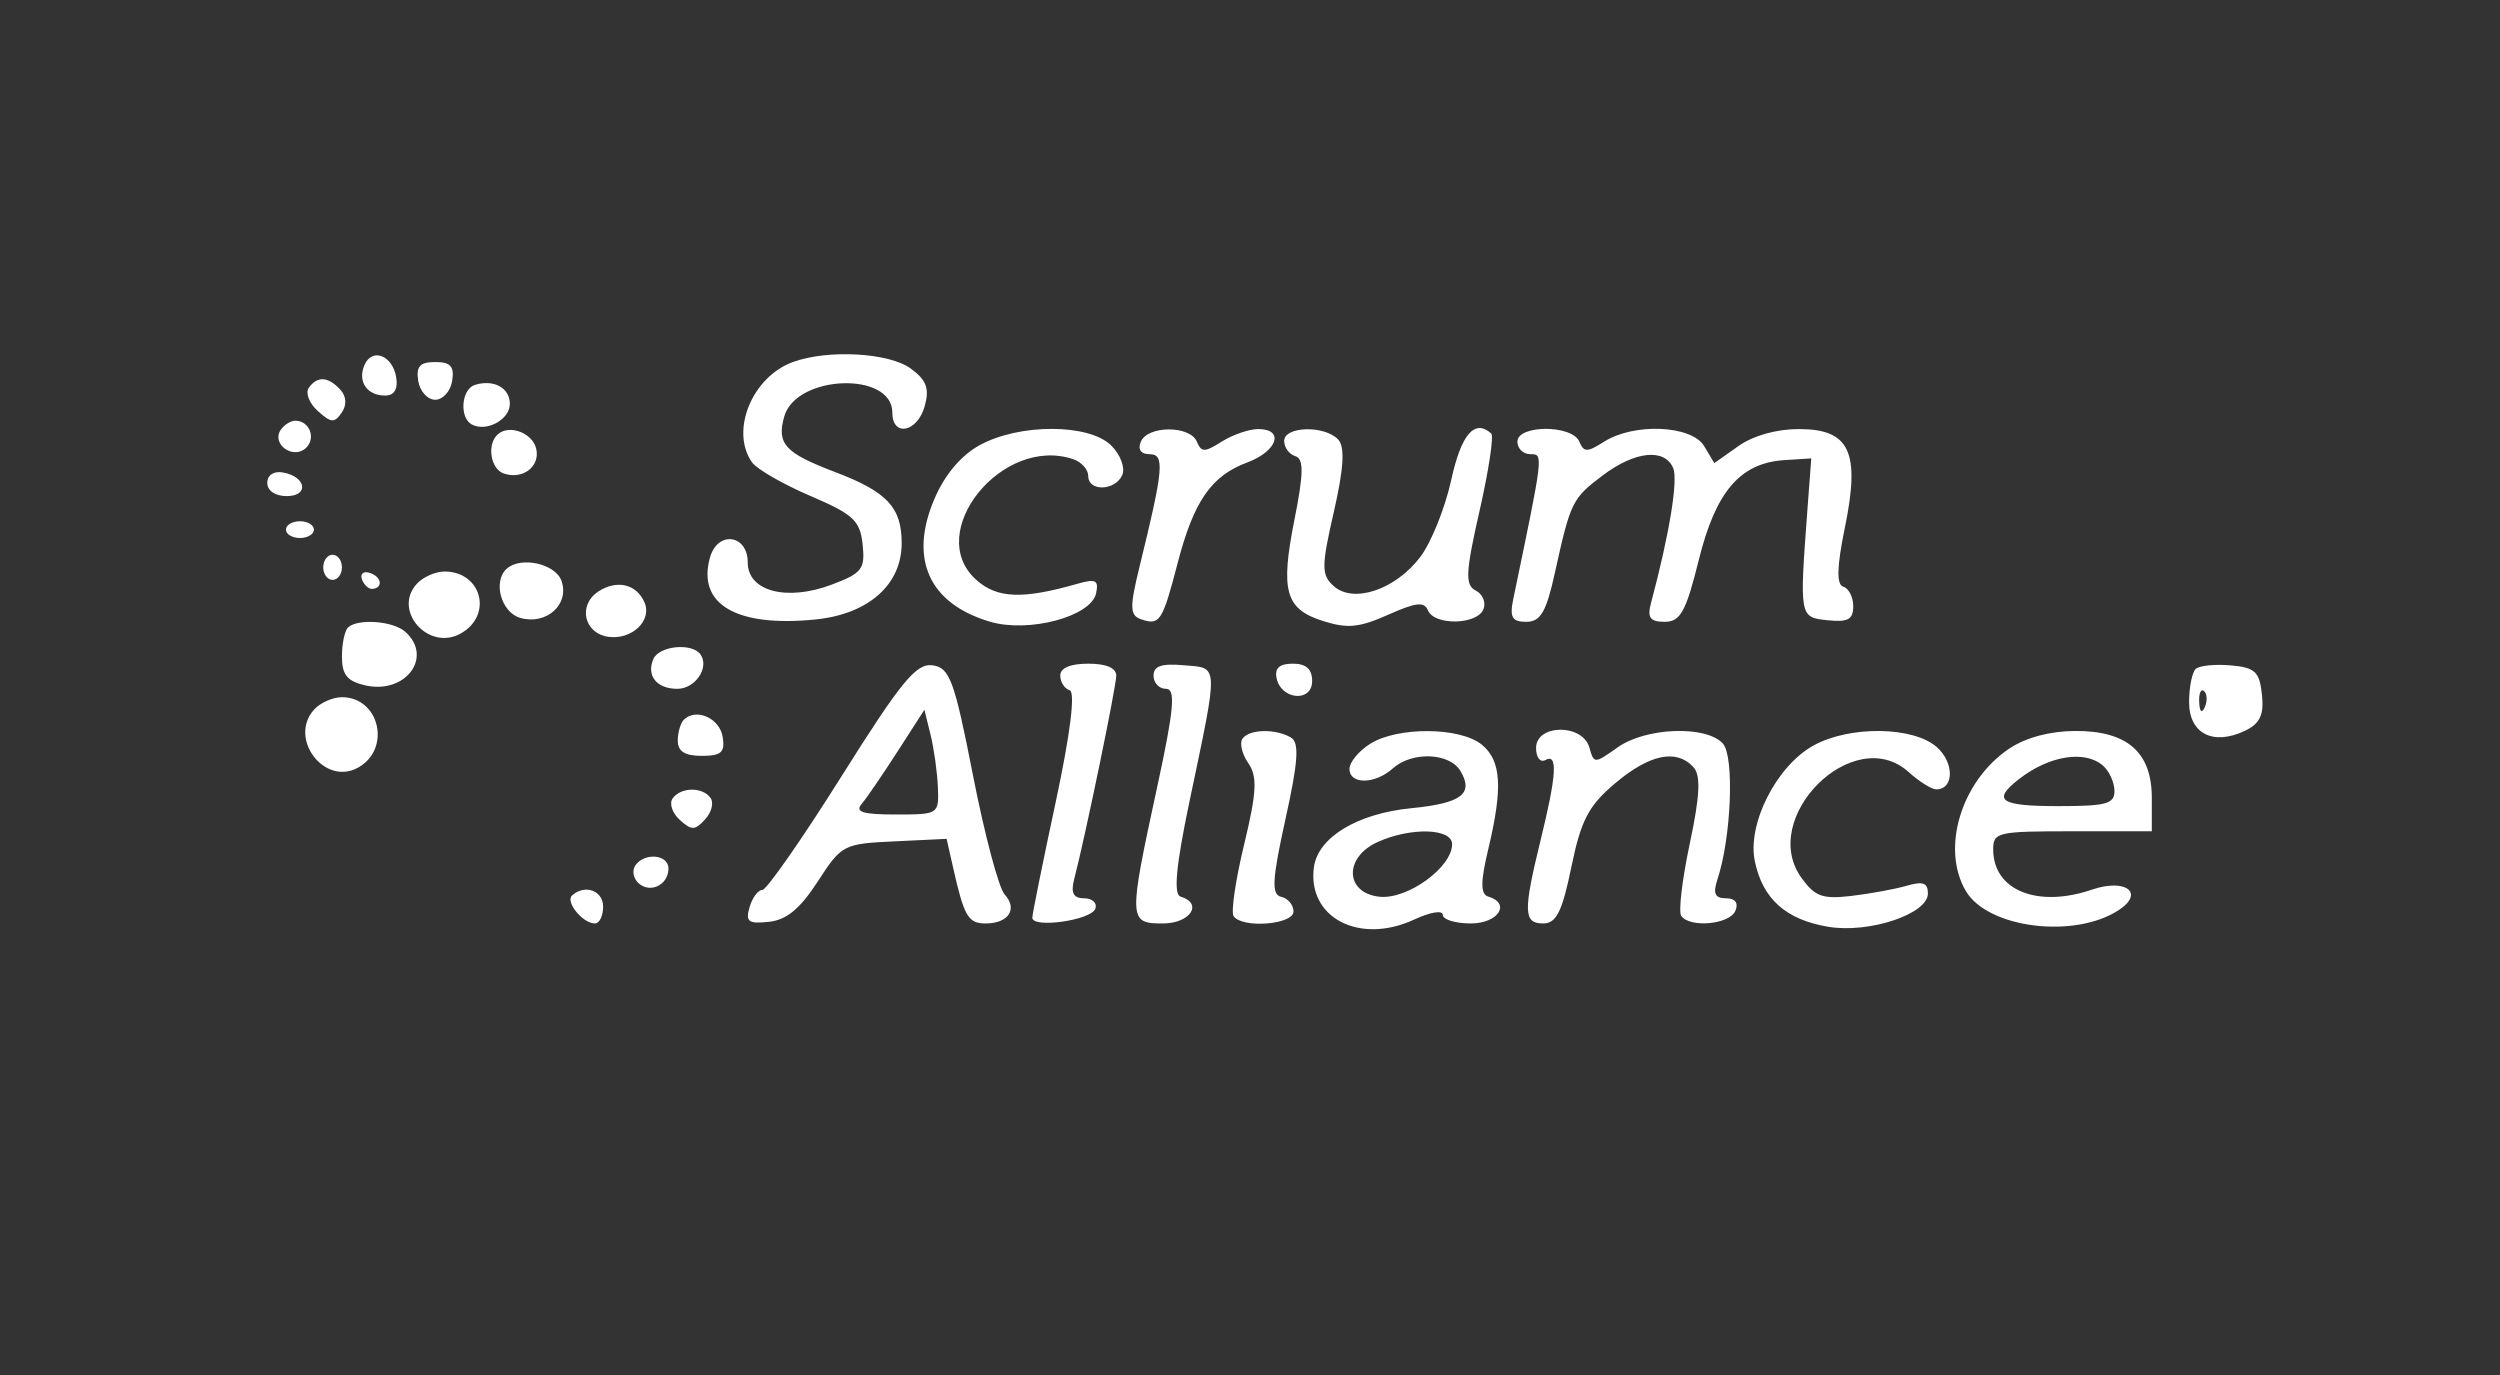 <svg width="100" height="55" viewBox="0 0 100 55" fill="none" xmlns="http://www.w3.org/2000/svg">
<rect x="0" y="0" width="100" height="55" fill="#333333" stroke="none"/>
<g clip-path="url(#clip0_2860_242)">
<path fill-rule="evenodd" clip-rule="evenodd" d="M14.577 14.605C14.296 15.261 14.678 15.822 15.404 15.822C15.77 15.822 15.926 15.567 15.848 15.094C15.704 14.21 14.88 13.894 14.577 14.605ZM31.722 14.479C30.082 15.073 29.197 17.238 30.081 18.493C30.272 18.765 31.319 19.368 32.408 19.834C34.138 20.575 34.403 20.82 34.505 21.779C34.611 22.764 34.483 22.929 33.258 23.389C31.463 24.062 29.91 23.651 29.91 22.502C29.91 21.373 28.703 21.216 28.398 22.304C27.876 24.174 29.456 25.099 32.625 24.778C34.736 24.565 36.067 23.387 36.067 21.733C36.067 20.293 35.489 19.674 33.402 18.881C31.396 18.119 31.063 17.756 31.367 16.667C31.837 14.985 35.694 14.84 35.694 16.504C35.694 17.494 36.695 17.296 36.988 16.248C37.186 15.538 37.061 15.201 36.427 14.74C35.556 14.106 33.123 13.971 31.722 14.479ZM16.729 15.236C16.795 15.65 17.1 15.99 17.408 15.99C17.716 15.99 18.022 15.65 18.087 15.236C18.179 14.655 18.023 14.482 17.408 14.482C16.794 14.482 16.638 14.655 16.729 15.236ZM12.348 15.519C12.209 15.721 12.373 16.136 12.713 16.441C13.248 16.921 13.375 16.93 13.669 16.504C13.879 16.198 13.857 15.85 13.609 15.582C13.122 15.055 12.683 15.033 12.348 15.519ZM18.994 15.397C18.455 15.565 18.365 16.698 18.867 16.976C19.444 17.297 20.394 16.787 20.394 16.157C20.394 15.512 19.747 15.161 18.994 15.397ZM11.231 17.192C10.846 17.751 11.711 18.392 12.226 17.929C12.657 17.543 12.387 16.828 11.811 16.828C11.63 16.828 11.369 16.991 11.231 17.192ZM19.909 17.375C19.468 17.771 19.618 18.757 20.148 18.939C20.9 19.199 21.604 18.672 21.452 17.965C21.314 17.319 20.372 16.959 19.909 17.375ZM39.188 17.806C38.437 18.218 37.787 18.991 37.371 19.969C36.353 22.364 37.162 24.145 39.599 24.868C41.151 25.328 43.644 24.662 43.843 23.734C43.956 23.206 43.833 23.142 43.102 23.35C40.894 23.981 39.882 23.941 39.047 23.191C36.941 21.3 40.098 17.392 42.94 18.372C43.265 18.484 43.53 18.785 43.53 19.042C43.53 19.675 44.619 19.637 44.893 18.994C45.014 18.71 44.815 18.182 44.45 17.821C43.563 16.94 40.783 16.933 39.188 17.806ZM45.634 17.666C45.502 17.976 45.636 18.168 45.985 18.168C46.596 18.168 46.545 18.743 45.589 22.635C45.181 24.297 45.189 24.614 45.642 24.771C46.389 25.028 46.497 24.864 47.098 22.551C47.748 20.049 48.447 19.034 49.892 18.497C51.098 18.048 51.389 17.163 50.331 17.163C49.966 17.163 49.311 17.387 48.876 17.661C48.175 18.101 48.059 18.101 47.871 17.661C47.594 17.012 45.912 17.016 45.634 17.666ZM51.367 17.638C51.367 17.899 51.567 18.172 51.812 18.246C52.155 18.349 52.148 18.928 51.781 20.771C51.207 23.659 51.409 24.367 52.944 24.848C53.907 25.149 54.369 25.104 55.523 24.591C56.653 24.089 56.965 24.055 57.121 24.419C57.381 25.028 59.07 24.997 59.334 24.378C59.45 24.106 59.314 23.767 59.031 23.623C58.597 23.405 58.621 22.9 59.181 20.44C59.547 18.833 59.758 17.438 59.65 17.34C58.987 16.745 58.45 17.368 58.05 19.195C57.805 20.313 57.25 21.697 56.818 22.27C55.825 23.586 54.14 24.155 53.347 23.442C52.851 22.997 52.852 22.664 53.354 20.473C53.75 18.744 53.803 17.879 53.53 17.584C52.995 17.004 51.367 17.045 51.367 17.638ZM60.696 17.666C60.696 17.942 60.929 18.168 61.213 18.168C61.742 18.168 61.75 18.101 60.533 23.95C60.379 24.693 60.479 24.872 61.052 24.872C61.619 24.872 61.849 24.482 62.188 22.944C62.824 20.065 62.883 19.943 64.103 19.021C65.398 18.042 66.583 17.918 66.928 18.724C67.132 19.201 66.772 21.387 66.041 24.117C65.883 24.709 66.001 24.872 66.589 24.872C67.216 24.872 67.438 24.469 67.95 22.404C68.629 19.659 69.605 18.519 71.373 18.405L72.451 18.336L72.3 20.347C71.975 24.692 71.975 24.693 73.104 24.81C73.918 24.894 74.13 24.779 74.13 24.252C74.13 23.886 73.951 23.533 73.732 23.468C73.454 23.384 73.473 22.671 73.796 21.1C74.417 18.069 73.992 17.163 71.95 17.163C71.057 17.163 70.129 17.425 69.535 17.844L68.572 18.525L68.166 17.844C67.67 17.011 65.375 16.906 64.176 17.661C63.475 18.101 63.359 18.101 63.171 17.661C62.882 16.983 60.696 16.988 60.696 17.666ZM10.691 19.317C10.691 19.628 11.01 19.844 11.469 19.844C12.378 19.844 12.249 19.061 11.313 18.898C10.945 18.834 10.691 19.005 10.691 19.317ZM11.438 21.185C11.438 21.369 11.689 21.52 11.997 21.52C12.305 21.52 12.557 21.369 12.557 21.185C12.557 21 12.305 20.85 11.997 20.85C11.689 20.85 11.438 21 11.438 21.185ZM12.93 22.693C12.93 22.97 13.098 23.196 13.303 23.196C13.509 23.196 13.677 22.97 13.677 22.693C13.677 22.416 13.509 22.19 13.303 22.19C13.098 22.19 12.93 22.416 12.93 22.693ZM20.269 22.749C19.704 23.256 20.045 24.498 20.809 24.716C21.858 25.015 22.792 24.176 22.459 23.233C22.217 22.547 20.834 22.241 20.269 22.749ZM14.479 23.179C14.561 23.4 14.75 23.57 14.899 23.556C15.345 23.515 15.258 23.055 14.777 22.911C14.531 22.837 14.397 22.958 14.479 23.179ZM16.677 23.347C15.685 24.42 17.141 26.068 18.434 25.337C19.726 24.606 19.266 22.861 17.781 22.861C17.421 22.861 16.924 23.079 16.677 23.347ZM23.934 23.66C23.101 24.207 23.361 25.347 24.349 25.474C25.282 25.595 26.09 24.822 25.782 24.102C25.466 23.362 24.676 23.173 23.934 23.66ZM13.925 25.095C13.789 25.218 13.677 25.743 13.677 26.262C13.677 26.989 13.891 27.253 14.614 27.416C16.222 27.779 17.339 26.284 16.214 25.274C15.731 24.84 14.331 24.731 13.925 25.095ZM26.133 26.364C25.848 27.03 26.27 27.553 27.093 27.553C27.809 27.553 28.384 26.706 28.023 26.182C27.691 25.699 26.362 25.828 26.133 26.364ZM33.66 31.053C32.089 33.552 30.664 35.597 30.494 35.597C30.323 35.597 30.093 35.907 29.982 36.287C29.812 36.87 29.933 36.961 30.757 36.873C31.46 36.799 32.003 36.351 32.709 35.262C33.665 33.787 33.733 33.751 35.776 33.654L37.865 33.554L38.114 34.659C38.563 36.662 38.722 36.938 39.428 36.938C40.341 36.938 40.72 36.358 40.186 35.78C39.953 35.528 39.384 33.385 38.92 31.018C38.172 27.197 37.99 26.704 37.296 26.612C36.645 26.527 36.043 27.262 33.66 31.053ZM42.411 27.022C42.411 27.283 42.58 27.547 42.787 27.61C43.021 27.68 42.812 29.36 42.229 32.079C41.715 34.474 41.294 36.557 41.293 36.707C41.29 37.145 43.644 36.812 43.812 36.351C43.897 36.121 43.697 35.932 43.367 35.932C42.938 35.932 42.825 35.719 42.965 35.178C43.414 33.446 44.65 27.467 44.65 27.025C44.65 26.718 44.251 26.547 43.53 26.547C42.813 26.547 42.411 26.718 42.411 27.022ZM46.142 27.029C46.142 27.317 46.366 27.553 46.64 27.553C47.035 27.553 46.962 28.367 46.285 31.491C45.131 36.819 45.136 36.938 46.516 36.938C47.611 36.938 48.137 36.138 47.222 35.864C46.933 35.778 47.04 34.633 47.578 32.066C48.754 26.458 48.765 26.732 47.355 26.61C46.454 26.532 46.142 26.64 46.142 27.029ZM51.064 27.13C51.251 28.004 52.486 28.101 52.486 27.242C52.486 26.763 52.247 26.547 51.713 26.547C51.179 26.547 50.978 26.728 51.064 27.13ZM87.831 26.755C87.684 26.887 87.564 27.487 87.564 28.089C87.564 29.35 88.532 29.84 89.811 29.225C90.401 28.941 90.565 28.587 90.478 27.782C90.38 26.866 90.202 26.701 89.23 26.615C88.607 26.561 87.978 26.623 87.831 26.755ZM88.192 28.286C88.073 28.553 87.985 28.474 87.967 28.084C87.951 27.73 88.039 27.532 88.163 27.644C88.287 27.755 88.3 28.044 88.192 28.286ZM12.574 28.372C11.512 29.521 12.976 31.463 14.33 30.701C15.661 29.951 15.182 27.888 13.677 27.888C13.316 27.888 12.82 28.106 12.574 28.372ZM27.372 28.77C27.229 28.9 27.111 29.282 27.111 29.62C27.111 30.056 27.389 30.234 28.07 30.234C28.849 30.234 29.006 30.094 28.909 29.483C28.791 28.74 27.878 28.316 27.372 28.77ZM37.516 31.491C37.559 32.569 37.541 32.58 35.835 32.58C34.514 32.58 34.193 32.482 34.464 32.161C34.659 31.931 35.304 30.988 35.897 30.067L36.976 28.391L37.224 29.396C37.36 29.949 37.491 30.892 37.516 31.491ZM49.697 29.55C49.575 29.727 49.682 30.168 49.934 30.53C50.301 31.059 50.269 31.695 49.767 33.771C49.424 35.191 49.233 36.485 49.344 36.646C49.689 37.146 51.74 36.987 51.74 36.459C51.74 36.197 51.519 35.932 51.248 35.873C50.851 35.785 50.884 35.189 51.42 32.76C51.932 30.442 51.98 29.696 51.632 29.497C51.002 29.137 49.962 29.166 49.697 29.55ZM54.809 29.751C54.352 30.038 53.979 30.49 53.979 30.756C53.979 31.388 55 31.377 55.712 30.737C56.479 30.048 57.981 30.105 58.418 30.839C58.961 31.75 58.46 32.13 56.455 32.328C54.287 32.541 52.716 33.494 52.556 34.692C52.288 36.708 54.378 37.798 56.564 36.783C57.211 36.482 57.711 36.4 57.711 36.594C57.711 36.783 58.215 36.938 58.83 36.938C59.931 36.938 60.45 36.138 59.529 35.862C59.217 35.768 59.217 35.282 59.529 33.974C60.121 31.494 60.054 30.423 59.267 29.783C58.401 29.079 55.905 29.061 54.809 29.751ZM61.443 29.919C61.443 30.298 61.61 30.516 61.816 30.402C62.318 30.123 62.267 30.98 61.629 33.586C60.922 36.472 60.937 36.938 61.731 36.938C62.252 36.938 62.49 36.46 62.856 34.675C63.24 32.804 63.544 32.224 64.615 31.323C65.989 30.168 67.057 29.948 67.734 30.681C68.038 31.009 68.001 31.816 67.594 33.729C67.289 35.16 67.133 36.467 67.248 36.634C67.588 37.127 69.181 36.98 69.414 36.435C69.549 36.118 69.41 35.932 69.037 35.932C68.598 35.932 68.51 35.738 68.697 35.178C69.254 33.504 69.382 30.247 68.911 29.737C68.235 29.006 65.837 29.095 64.707 29.894C63.768 30.557 63.765 30.557 63.572 29.894C63.294 28.939 61.443 28.961 61.443 29.919ZM72.533 29.824C71.05 30.649 69.882 32.962 70.194 34.454C70.508 35.958 71.436 36.786 73.126 37.071C74.76 37.346 77.116 36.562 77.116 35.742C77.116 35.314 76.92 35.241 76.276 35.428C75.814 35.563 74.821 35.746 74.069 35.835C72.906 35.973 72.607 35.867 72.068 35.128C70.311 32.718 74.141 28.903 76.337 30.875C76.765 31.26 77.266 31.575 77.449 31.575C78.162 31.575 78.181 30.521 77.48 29.891C76.546 29.052 73.983 29.017 72.533 29.824ZM80.371 29.944C78.449 31.232 77.625 33.946 78.638 35.647C79.525 37.135 82.986 37.562 84.752 36.402C85.799 35.715 85.028 35.125 83.683 35.584C81.495 36.331 79.728 35.614 79.728 33.978C79.728 33.289 79.893 33.251 82.9 33.251H86.072V31.91C86.072 30.084 85.082 29.225 82.993 29.239C81.986 29.246 81.029 29.504 80.371 29.944ZM84.131 30.636C84.378 30.858 84.579 31.31 84.579 31.642C84.579 32.156 84.247 32.245 82.34 32.245C79.998 32.245 79.666 32.019 80.754 31.168C81.968 30.218 83.412 29.991 84.131 30.636ZM26.902 31.942C26.763 32.144 26.893 32.529 27.192 32.797C27.667 33.223 27.793 33.221 28.201 32.779C28.458 32.502 28.559 32.117 28.427 31.925C28.112 31.466 27.222 31.477 26.902 31.942ZM58.084 33.769C58.084 34.693 56.301 35.985 55.185 35.87C53.802 35.727 53.745 34.299 55.099 33.684C56.428 33.08 58.084 33.127 58.084 33.769ZM25.411 34.62C25.274 34.821 25.333 35.14 25.543 35.329C26.014 35.752 26.738 35.394 26.738 34.739C26.738 34.175 25.777 34.089 25.411 34.62ZM22.884 35.817C22.602 36.071 23.308 36.938 23.798 36.938C23.978 36.938 24.125 36.636 24.125 36.267C24.125 35.623 23.395 35.358 22.884 35.817Z" fill="white"/>
</g>
<defs>
<clipPath id="clip0_2860_242">
<rect width="81" height="32" fill="white" transform="translate(9.5 11.5)"/>
</clipPath>
</defs>
</svg>

